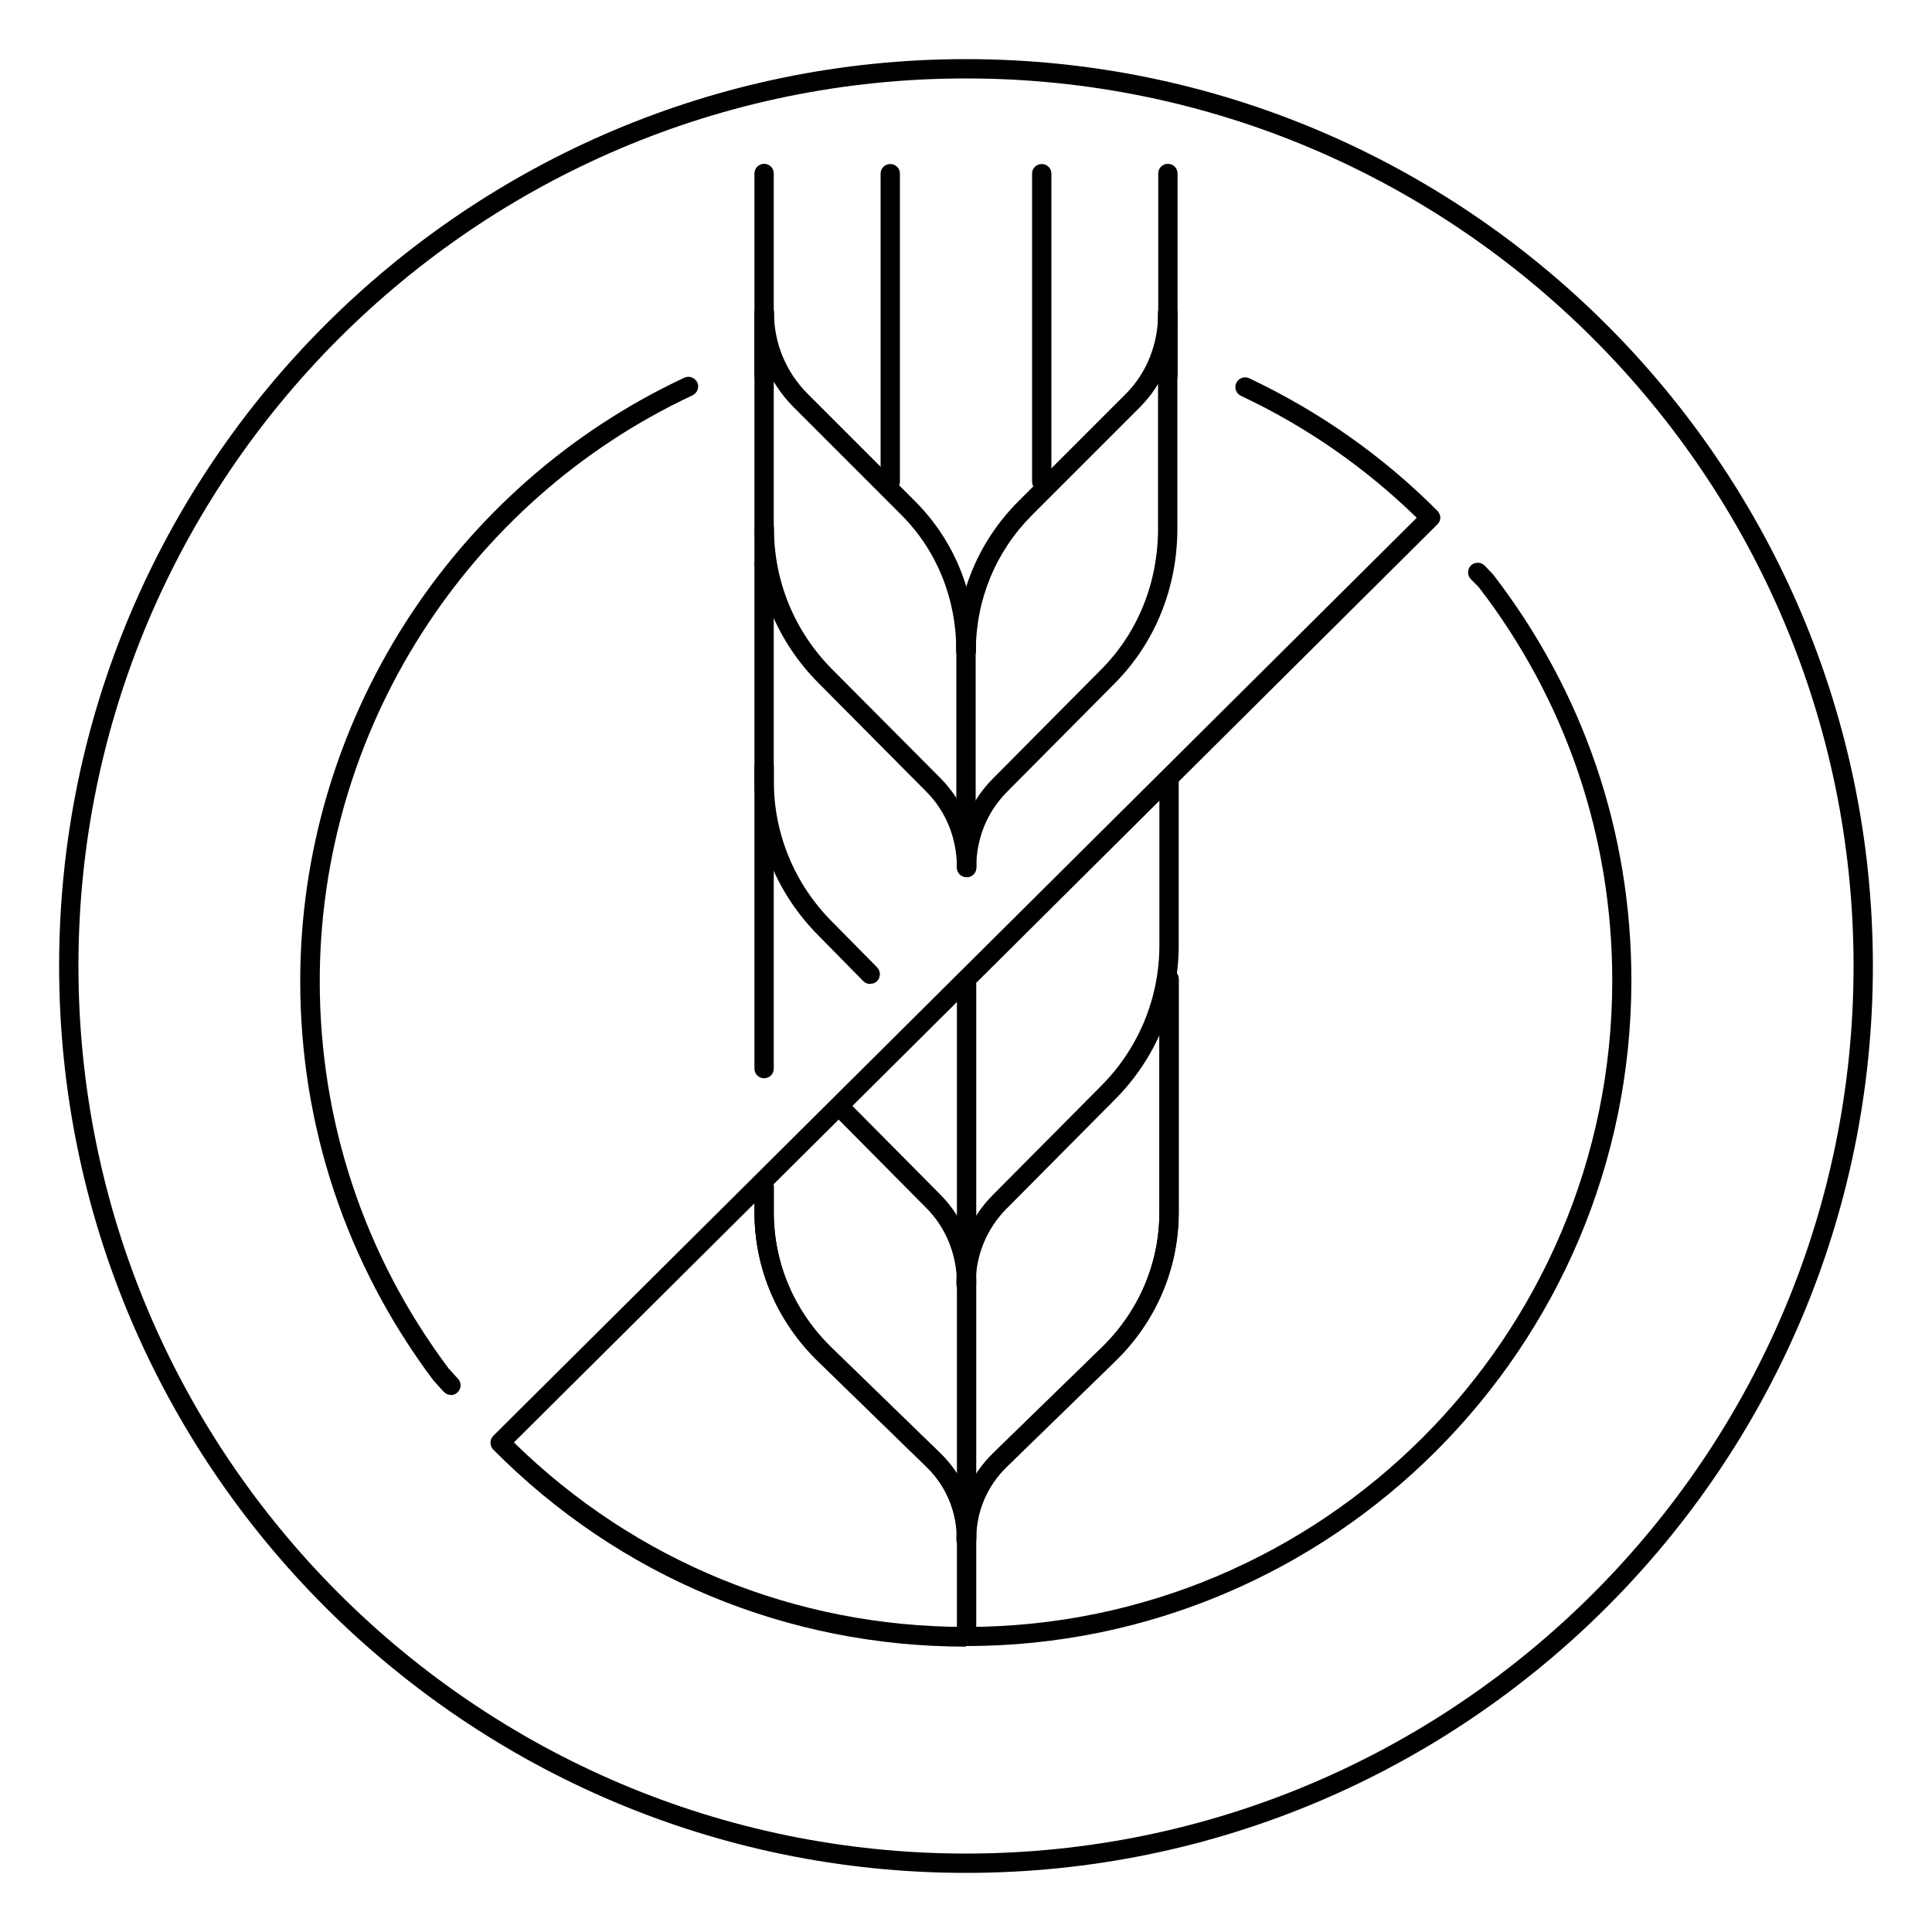 <?xml version="1.0" encoding="UTF-8"?>
<svg id="Dimensions" xmlns="http://www.w3.org/2000/svg" viewBox="0 0 100 100">
  <defs>
    <style>
      .cls-1 {
        stroke-width: 0px;
      }
    </style>
  </defs>
  <path class="cls-1" d="m50,96.94c-25.88,0-46.94-21.06-46.94-46.94S24.12,3.06,50,3.06s46.94,21.06,46.94,46.94-21.06,46.94-46.94,46.94Zm0-92.88C24.67,4.06,4.06,24.67,4.06,50s20.61,45.94,45.94,45.94h0c25.33,0,45.94-20.61,45.94-45.94S75.33,4.06,50,4.06Z"/>
  <g>
    <g>
      <path class="cls-1" d="m39.55,55.81c-.28,0-.5-.22-.5-.5v-15.64c0-.28.22-.5.5-.5s.5.22.5.5v15.64c0,.28-.22.5-.5.5Z"/>
      <path class="cls-1" d="m45.04,50.93c-.13,0-.26-.05-.36-.15l-2.31-2.35c-2.14-2.14-3.32-4.99-3.32-8.02v-11.18c0-.28.22-.5.5-.5s.5.22.5.5v11.18c0,2.76,1.08,5.36,3.03,7.31l2.32,2.35c.19.2.19.51,0,.71-.1.1-.22.14-.35.14Z"/>
      <path class="cls-1" d="m39.55,29.73c-.28,0-.5-.22-.5-.5v-13.06c0-.28.22-.5.5-.5s.5.22.5.5v13.06c0,.28-.22.5-.5.5Z"/>
    </g>
    <g>
      <path class="cls-1" d="m50.03,80.01c-.28,0-.5-.22-.5-.5v-28.57c0-.28.22-.5.5-.5s.5.22.5.5v28.57c0,.28-.22.5-.5.5Z"/>
      <path class="cls-1" d="m50,66.95c-.28,0-.5-.22-.5-.5,0-1.74.67-3.38,1.9-4.61l5.58-5.62c1.95-1.95,3.03-4.55,3.03-7.31v-8.57c0-.28.22-.5.5-.5s.5.22.5.5v8.57c0,3.03-1.18,5.88-3.32,8.02l-5.58,5.62c-1.04,1.04-1.61,2.43-1.61,3.91,0,.28-.22.5-.5.5Z"/>
      <path class="cls-1" d="m50.03,66.95c-.28,0-.5-.22-.5-.5,0-1.5-.56-2.89-1.57-3.91l-4.73-4.77c-.19-.2-.19-.51,0-.71.2-.2.51-.19.71,0l4.73,4.77c1.2,1.21,1.86,2.85,1.86,4.61,0,.28-.22.5-.5.5Z"/>
    </g>
    <g>
      <g id="icons">
        <g>
          <path class="cls-1" d="m50.03,80.18c-.28,0-.5-.22-.5-.5,0-1.71.67-3.29,1.88-4.47l5.58-5.43c1.95-1.88,3.02-4.38,3.02-7.04v-12.06c0-.28.22-.5.5-.5s.5.22.5.5v12.06c0,2.93-1.18,5.69-3.33,7.76l-5.58,5.43c-1.02.99-1.57,2.32-1.57,3.75,0,.28-.22.5-.5.5Z"/>
          <path class="cls-1" d="m50.03,80.18c-.28,0-.5-.22-.5-.5,0-1.44-.56-2.77-1.57-3.75l-5.58-5.43c-2.15-2.07-3.33-4.83-3.33-7.76v-1.34c0-.28.22-.5.5-.5s.5.22.5.5v1.34c0,2.66,1.07,5.16,3.02,7.04l5.59,5.43c1.21,1.17,1.87,2.76,1.87,4.47,0,.28-.22.5-.5.5Z"/>
        </g>
      </g>
      <g id="icons-2" data-name="icons">
        <g>
          <path class="cls-1" d="m50,80.18c-.28,0-.5-.22-.5-.5,0-1.66.7-3.29,1.91-4.47l5.58-5.43c1.95-1.88,3.02-4.38,3.02-7.04v-12.06c0-.28.22-.5.5-.5s.5.22.5.5v12.06c0,2.93-1.18,5.69-3.33,7.76l-5.58,5.43c-1.02.99-1.6,2.36-1.6,3.75,0,.28-.22.5-.5.5Z"/>
          <path class="cls-1" d="m50.03,85.1c-.28,0-.5-.22-.5-.5v-4.92c0-1.44-.56-2.77-1.57-3.75l-5.58-5.43c-2.15-2.07-3.33-4.83-3.33-7.76v-1.34c0-.28.22-.5.5-.5s.5.22.5.5v1.34c0,2.66,1.07,5.16,3.02,7.04l5.59,5.43c1.21,1.17,1.87,2.76,1.87,4.47v4.92c0,.28-.22.5-.5.5Z"/>
        </g>
      </g>
    </g>
    <g>
      <path class="cls-1" d="m50,34.19c-.28,0-.5-.22-.5-.5,0-2.92,1.14-5.67,3.21-7.74l5.56-5.56c1.08-1.08,1.68-2.58,1.68-4.22,0-.28.22-.5.5-.5s.5.22.5.5c0,1.91-.7,3.66-1.97,4.93l-5.56,5.56c-1.88,1.88-2.91,4.38-2.91,7.03,0,.28-.22.5-.5.5Z"/>
      <path class="cls-1" d="m50.03,45.4c-.28,0-.5-.22-.5-.5,0-1.5-.56-2.89-1.57-3.91l-5.58-5.62c-2.14-2.14-3.32-4.99-3.32-8.02,0-.28.22-.5.5-.5s.5.22.5.5c0,2.76,1.08,5.36,3.03,7.31l5.59,5.62c1.2,1.21,1.86,2.85,1.86,4.61,0,.28-.22.5-.5.5Z"/>
      <path class="cls-1" d="m50,34.19c-.28,0-.5-.22-.5-.5,0-2.7-1.01-5.2-2.84-7.03l-5.56-5.56c-1.32-1.32-2.04-3.07-2.04-4.93,0-.28.22-.5.5-.5s.5.22.5.5c0,1.59.62,3.09,1.75,4.22l5.56,5.56c2.02,2.02,3.14,4.77,3.14,7.74,0,.28-.22.5-.5.5Z"/>
    </g>
    <path class="cls-1" d="m50.03,45.4c-.28,0-.5-.22-.5-.5,0-1.76.66-3.4,1.87-4.61l5.58-5.62c1.91-1.91,2.96-4.51,2.96-7.31v-11.18c0-.28.22-.5.5-.5s.5.22.5.5v11.18c0,3.07-1.16,5.92-3.25,8.02l-5.58,5.62c-1.02,1.03-1.58,2.41-1.58,3.91,0,.28-.22.5-.5.5Z"/>
    <path class="cls-1" d="m50,42.79c-.28,0-.5-.22-.5-.5v-10.45c0-.28.22-.5.5-.5s.5.22.5.5v10.45c0,.28-.22.5-.5.5Z"/>
    <path class="cls-1" d="m46.08,25.43c-.28,0-.5-.22-.5-.5v-15.94c0-.28.22-.5.5-.5s.5.22.5.5v15.94c0,.28-.22.5-.5.5Z"/>
    <path class="cls-1" d="m53.92,25.43c-.28,0-.5-.22-.5-.5v-15.94c0-.28.22-.5.5-.5s.5.22.5.5v15.94c0,.28-.22.5-.5.5Z"/>
    <path class="cls-1" d="m39.55,19.93c-.28,0-.5-.22-.5-.5v-10.45c0-.28.22-.5.5-.5s.5.22.5.5v10.45c0,.28-.22.5-.5.5Z"/>
    <path class="cls-1" d="m60.45,19.93c-.28,0-.5-.22-.5-.5v-10.45c0-.28.22-.5.5-.5s.5.22.5.5v10.45c0,.28-.22.5-.5.5Z"/>
    <path class="cls-1" d="m23.33,72.2c-.14,0-.27-.06-.37-.17l-.52-.57c-4.52-6.03-6.9-13.17-6.9-20.68,0-13.33,7.8-25.58,19.88-31.23.25-.12.55,0,.67.24.12.25,0,.55-.24.67-11.73,5.48-19.3,17.38-19.3,30.32,0,7.29,2.31,14.23,6.67,20.05l.49.54c.19.21.17.52-.04.71-.1.09-.22.13-.33.13Z"/>
    <path class="cls-1" d="m50,85.23c-9.26,0-17.95-3.62-24.47-10.2-.19-.2-.19-.51,0-.71l47.8-47.52c-2.67-2.6-5.73-4.73-9.1-6.31-.25-.12-.36-.42-.24-.67.12-.25.42-.36.67-.24,3.62,1.71,6.9,4.01,9.74,6.86.09.09.15.22.15.35s-.05.26-.15.35l-47.8,47.52c6.29,6.16,14.58,9.55,23.4,9.55,18.45,0,33.45-15.01,33.45-33.45,0-7.44-2.39-14.49-6.91-20.37l-.41-.41c-.19-.2-.19-.51,0-.71.2-.19.52-.19.71,0l.44.46c4.7,6.1,7.16,13.36,7.16,21.02,0,19-15.46,34.45-34.45,34.45Z"/>
  </g>
</svg>